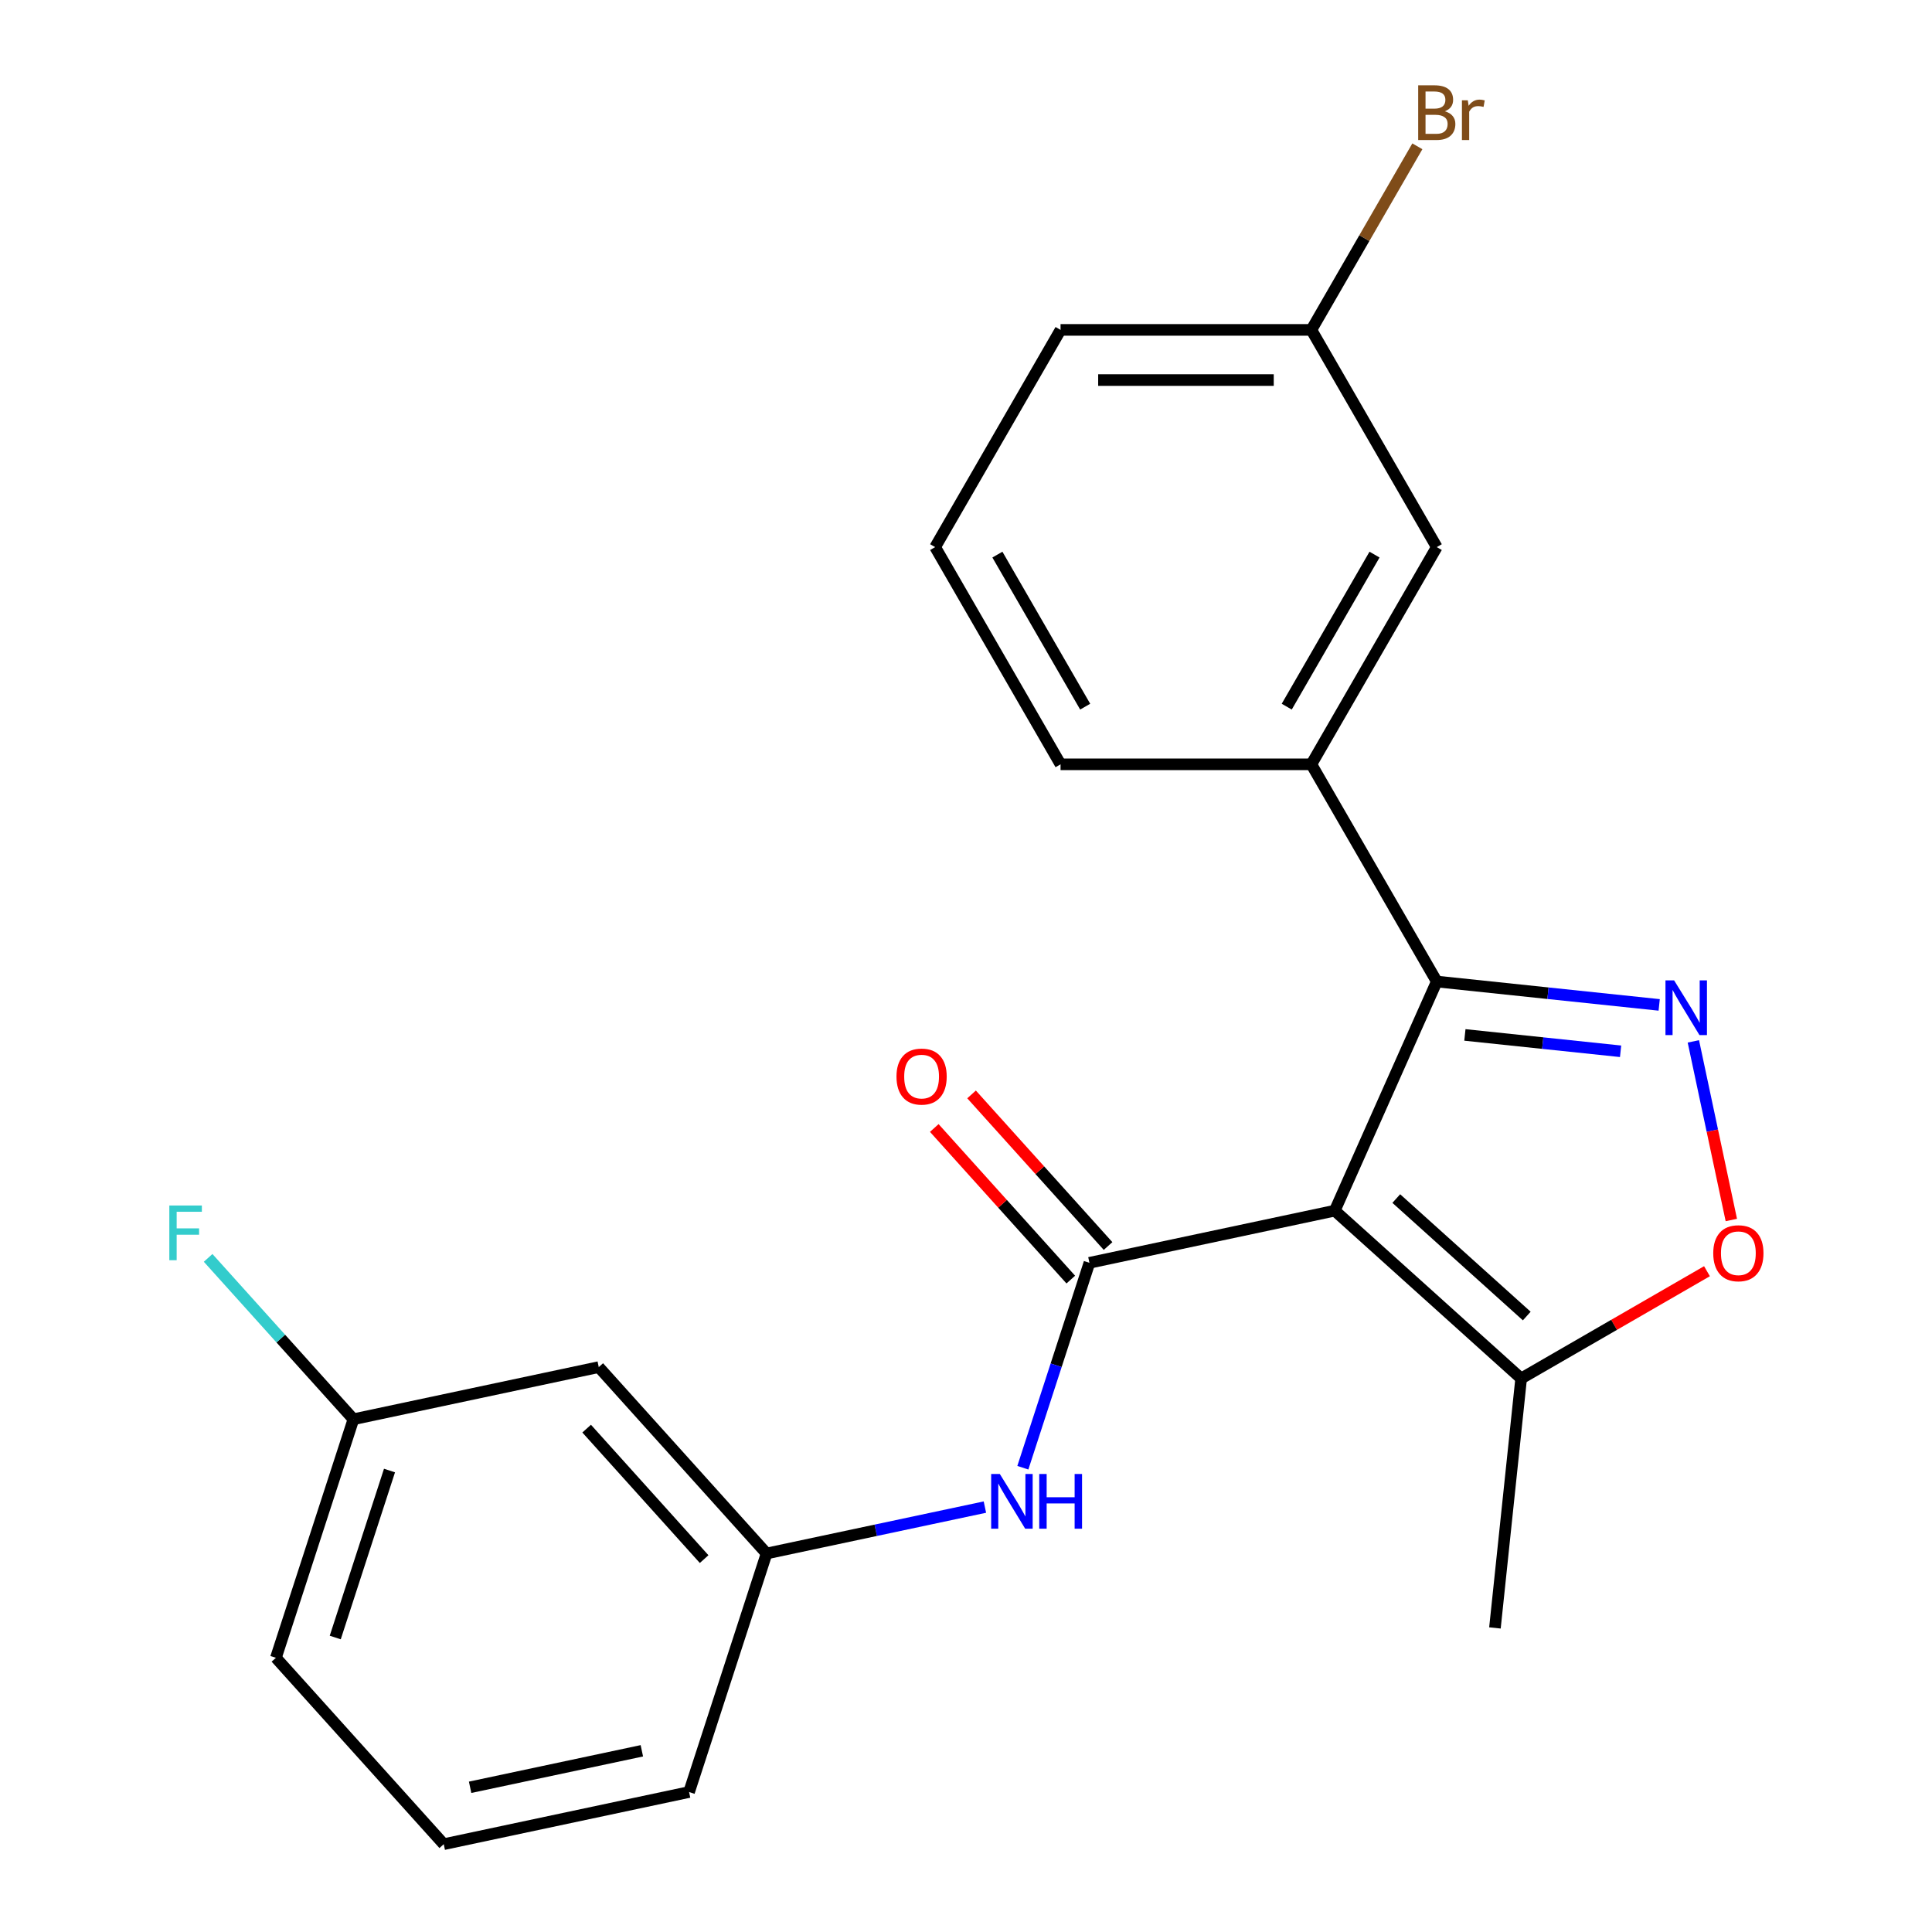 <?xml version='1.0' encoding='iso-8859-1'?>
<svg version='1.1' baseProfile='full'
              xmlns='http://www.w3.org/2000/svg'
                      xmlns:rdkit='http://www.rdkit.org/xml'
                      xmlns:xlink='http://www.w3.org/1999/xlink'
                  xml:space='preserve'
width='1000px' height='1000px' viewBox='0 0 1000 1000'>
<!-- END OF HEADER -->
<rect style='opacity:1.0;fill:#FFFFFF;stroke:none' width='1000' height='1000' x='0' y='0'> </rect>
<path class='bond-0' d='M 690.869,626.637 L 563.884,653.628' style='fill:none;fill-rule:evenodd;stroke:#000000;stroke-width:6px;stroke-linecap:butt;stroke-linejoin:miter;stroke-opacity:1' />
<path class='bond-1' d='M 690.869,626.637 L 743.672,508.039' style='fill:none;fill-rule:evenodd;stroke:#000000;stroke-width:6px;stroke-linecap:butt;stroke-linejoin:miter;stroke-opacity:1' />
<path class='bond-4' d='M 690.869,626.637 L 787.345,713.504' style='fill:none;fill-rule:evenodd;stroke:#000000;stroke-width:6px;stroke-linecap:butt;stroke-linejoin:miter;stroke-opacity:1' />
<path class='bond-4' d='M 722.714,620.371 L 790.247,681.179' style='fill:none;fill-rule:evenodd;stroke:#000000;stroke-width:6px;stroke-linecap:butt;stroke-linejoin:miter;stroke-opacity:1' />
<path class='bond-5' d='M 563.884,653.628 L 546.654,706.659' style='fill:none;fill-rule:evenodd;stroke:#000000;stroke-width:6px;stroke-linecap:butt;stroke-linejoin:miter;stroke-opacity:1' />
<path class='bond-5' d='M 546.654,706.659 L 529.423,759.69' style='fill:none;fill-rule:evenodd;stroke:#0000FF;stroke-width:6px;stroke-linecap:butt;stroke-linejoin:miter;stroke-opacity:1' />
<path class='bond-7' d='M 573.532,644.941 L 538.204,605.706' style='fill:none;fill-rule:evenodd;stroke:#000000;stroke-width:6px;stroke-linecap:butt;stroke-linejoin:miter;stroke-opacity:1' />
<path class='bond-7' d='M 538.204,605.706 L 502.877,566.471' style='fill:none;fill-rule:evenodd;stroke:#FF0000;stroke-width:6px;stroke-linecap:butt;stroke-linejoin:miter;stroke-opacity:1' />
<path class='bond-7' d='M 554.237,662.315 L 518.909,623.079' style='fill:none;fill-rule:evenodd;stroke:#000000;stroke-width:6px;stroke-linecap:butt;stroke-linejoin:miter;stroke-opacity:1' />
<path class='bond-7' d='M 518.909,623.079 L 483.582,583.844' style='fill:none;fill-rule:evenodd;stroke:#FF0000;stroke-width:6px;stroke-linecap:butt;stroke-linejoin:miter;stroke-opacity:1' />
<path class='bond-2' d='M 743.672,508.039 L 801.234,514.089' style='fill:none;fill-rule:evenodd;stroke:#000000;stroke-width:6px;stroke-linecap:butt;stroke-linejoin:miter;stroke-opacity:1' />
<path class='bond-2' d='M 801.234,514.089 L 858.796,520.139' style='fill:none;fill-rule:evenodd;stroke:#0000FF;stroke-width:6px;stroke-linecap:butt;stroke-linejoin:miter;stroke-opacity:1' />
<path class='bond-2' d='M 758.227,535.676 L 798.52,539.911' style='fill:none;fill-rule:evenodd;stroke:#000000;stroke-width:6px;stroke-linecap:butt;stroke-linejoin:miter;stroke-opacity:1' />
<path class='bond-2' d='M 798.52,539.911 L 838.814,544.146' style='fill:none;fill-rule:evenodd;stroke:#0000FF;stroke-width:6px;stroke-linecap:butt;stroke-linejoin:miter;stroke-opacity:1' />
<path class='bond-6' d='M 743.672,508.039 L 678.761,395.61' style='fill:none;fill-rule:evenodd;stroke:#000000;stroke-width:6px;stroke-linecap:butt;stroke-linejoin:miter;stroke-opacity:1' />
<path class='bond-22' d='M 876.482,539.014 L 886.308,585.244' style='fill:none;fill-rule:evenodd;stroke:#0000FF;stroke-width:6px;stroke-linecap:butt;stroke-linejoin:miter;stroke-opacity:1' />
<path class='bond-22' d='M 886.308,585.244 L 896.134,631.473' style='fill:none;fill-rule:evenodd;stroke:#FF0000;stroke-width:6px;stroke-linecap:butt;stroke-linejoin:miter;stroke-opacity:1' />
<path class='bond-3' d='M 883.528,657.973 L 835.436,685.738' style='fill:none;fill-rule:evenodd;stroke:#FF0000;stroke-width:6px;stroke-linecap:butt;stroke-linejoin:miter;stroke-opacity:1' />
<path class='bond-3' d='M 835.436,685.738 L 787.345,713.504' style='fill:none;fill-rule:evenodd;stroke:#000000;stroke-width:6px;stroke-linecap:butt;stroke-linejoin:miter;stroke-opacity:1' />
<path class='bond-16' d='M 787.345,713.504 L 773.775,842.614' style='fill:none;fill-rule:evenodd;stroke:#000000;stroke-width:6px;stroke-linecap:butt;stroke-linejoin:miter;stroke-opacity:1' />
<path class='bond-8' d='M 509.782,780.068 L 453.282,792.077' style='fill:none;fill-rule:evenodd;stroke:#0000FF;stroke-width:6px;stroke-linecap:butt;stroke-linejoin:miter;stroke-opacity:1' />
<path class='bond-8' d='M 453.282,792.077 L 396.783,804.087' style='fill:none;fill-rule:evenodd;stroke:#000000;stroke-width:6px;stroke-linecap:butt;stroke-linejoin:miter;stroke-opacity:1' />
<path class='bond-9' d='M 678.761,395.61 L 743.672,283.182' style='fill:none;fill-rule:evenodd;stroke:#000000;stroke-width:6px;stroke-linecap:butt;stroke-linejoin:miter;stroke-opacity:1' />
<path class='bond-9' d='M 666.012,365.764 L 711.45,287.064' style='fill:none;fill-rule:evenodd;stroke:#000000;stroke-width:6px;stroke-linecap:butt;stroke-linejoin:miter;stroke-opacity:1' />
<path class='bond-15' d='M 678.761,395.61 L 548.94,395.61' style='fill:none;fill-rule:evenodd;stroke:#000000;stroke-width:6px;stroke-linecap:butt;stroke-linejoin:miter;stroke-opacity:1' />
<path class='bond-10' d='M 396.783,804.087 L 309.916,707.611' style='fill:none;fill-rule:evenodd;stroke:#000000;stroke-width:6px;stroke-linecap:butt;stroke-linejoin:miter;stroke-opacity:1' />
<path class='bond-10' d='M 364.458,806.989 L 303.651,739.456' style='fill:none;fill-rule:evenodd;stroke:#000000;stroke-width:6px;stroke-linecap:butt;stroke-linejoin:miter;stroke-opacity:1' />
<path class='bond-19' d='M 396.783,804.087 L 356.666,927.554' style='fill:none;fill-rule:evenodd;stroke:#000000;stroke-width:6px;stroke-linecap:butt;stroke-linejoin:miter;stroke-opacity:1' />
<path class='bond-12' d='M 743.672,283.182 L 678.761,170.753' style='fill:none;fill-rule:evenodd;stroke:#000000;stroke-width:6px;stroke-linecap:butt;stroke-linejoin:miter;stroke-opacity:1' />
<path class='bond-11' d='M 309.916,707.611 L 182.931,734.602' style='fill:none;fill-rule:evenodd;stroke:#000000;stroke-width:6px;stroke-linecap:butt;stroke-linejoin:miter;stroke-opacity:1' />
<path class='bond-13' d='M 182.931,734.602 L 145.33,692.842' style='fill:none;fill-rule:evenodd;stroke:#000000;stroke-width:6px;stroke-linecap:butt;stroke-linejoin:miter;stroke-opacity:1' />
<path class='bond-13' d='M 145.33,692.842 L 107.729,651.082' style='fill:none;fill-rule:evenodd;stroke:#33CCCC;stroke-width:6px;stroke-linecap:butt;stroke-linejoin:miter;stroke-opacity:1' />
<path class='bond-24' d='M 182.931,734.602 L 142.814,858.069' style='fill:none;fill-rule:evenodd;stroke:#000000;stroke-width:6px;stroke-linecap:butt;stroke-linejoin:miter;stroke-opacity:1' />
<path class='bond-24' d='M 201.607,761.146 L 173.525,847.573' style='fill:none;fill-rule:evenodd;stroke:#000000;stroke-width:6px;stroke-linecap:butt;stroke-linejoin:miter;stroke-opacity:1' />
<path class='bond-14' d='M 678.761,170.753 L 706.192,123.242' style='fill:none;fill-rule:evenodd;stroke:#000000;stroke-width:6px;stroke-linecap:butt;stroke-linejoin:miter;stroke-opacity:1' />
<path class='bond-14' d='M 706.192,123.242 L 733.623,75.73' style='fill:none;fill-rule:evenodd;stroke:#7F4C19;stroke-width:6px;stroke-linecap:butt;stroke-linejoin:miter;stroke-opacity:1' />
<path class='bond-23' d='M 678.761,170.753 L 548.94,170.753' style='fill:none;fill-rule:evenodd;stroke:#000000;stroke-width:6px;stroke-linecap:butt;stroke-linejoin:miter;stroke-opacity:1' />
<path class='bond-23' d='M 659.288,196.718 L 568.413,196.718' style='fill:none;fill-rule:evenodd;stroke:#000000;stroke-width:6px;stroke-linecap:butt;stroke-linejoin:miter;stroke-opacity:1' />
<path class='bond-17' d='M 548.94,395.61 L 484.029,283.182' style='fill:none;fill-rule:evenodd;stroke:#000000;stroke-width:6px;stroke-linecap:butt;stroke-linejoin:miter;stroke-opacity:1' />
<path class='bond-17' d='M 561.689,365.764 L 516.252,287.064' style='fill:none;fill-rule:evenodd;stroke:#000000;stroke-width:6px;stroke-linecap:butt;stroke-linejoin:miter;stroke-opacity:1' />
<path class='bond-21' d='M 484.029,283.182 L 548.94,170.753' style='fill:none;fill-rule:evenodd;stroke:#000000;stroke-width:6px;stroke-linecap:butt;stroke-linejoin:miter;stroke-opacity:1' />
<path class='bond-18' d='M 229.682,954.545 L 356.666,927.554' style='fill:none;fill-rule:evenodd;stroke:#000000;stroke-width:6px;stroke-linecap:butt;stroke-linejoin:miter;stroke-opacity:1' />
<path class='bond-18' d='M 243.331,925.1 L 332.22,906.206' style='fill:none;fill-rule:evenodd;stroke:#000000;stroke-width:6px;stroke-linecap:butt;stroke-linejoin:miter;stroke-opacity:1' />
<path class='bond-20' d='M 229.682,954.545 L 142.814,858.069' style='fill:none;fill-rule:evenodd;stroke:#000000;stroke-width:6px;stroke-linecap:butt;stroke-linejoin:miter;stroke-opacity:1' />
<path  class='atom-3' d='M 866.522 507.449
L 875.802 522.449
Q 876.722 523.929, 878.202 526.609
Q 879.682 529.289, 879.762 529.449
L 879.762 507.449
L 883.522 507.449
L 883.522 535.769
L 879.642 535.769
L 869.682 519.369
Q 868.522 517.449, 867.282 515.249
Q 866.082 513.049, 865.722 512.369
L 865.722 535.769
L 862.042 535.769
L 862.042 507.449
L 866.522 507.449
' fill='#0000FF'/>
<path  class='atom-4' d='M 886.773 648.673
Q 886.773 641.873, 890.133 638.073
Q 893.493 634.273, 899.773 634.273
Q 906.053 634.273, 909.413 638.073
Q 912.773 641.873, 912.773 648.673
Q 912.773 655.553, 909.373 659.473
Q 905.973 663.353, 899.773 663.353
Q 893.533 663.353, 890.133 659.473
Q 886.773 655.593, 886.773 648.673
M 899.773 660.153
Q 904.093 660.153, 906.413 657.273
Q 908.773 654.353, 908.773 648.673
Q 908.773 643.113, 906.413 640.313
Q 904.093 637.473, 899.773 637.473
Q 895.453 637.473, 893.093 640.273
Q 890.773 643.073, 890.773 648.673
Q 890.773 654.393, 893.093 657.273
Q 895.453 660.153, 899.773 660.153
' fill='#FF0000'/>
<path  class='atom-6' d='M 517.507 762.935
L 526.787 777.935
Q 527.707 779.415, 529.187 782.095
Q 530.667 784.775, 530.747 784.935
L 530.747 762.935
L 534.507 762.935
L 534.507 791.255
L 530.627 791.255
L 520.667 774.855
Q 519.507 772.935, 518.267 770.735
Q 517.067 768.535, 516.707 767.855
L 516.707 791.255
L 513.027 791.255
L 513.027 762.935
L 517.507 762.935
' fill='#0000FF'/>
<path  class='atom-6' d='M 537.907 762.935
L 541.747 762.935
L 541.747 774.975
L 556.227 774.975
L 556.227 762.935
L 560.067 762.935
L 560.067 791.255
L 556.227 791.255
L 556.227 778.175
L 541.747 778.175
L 541.747 791.255
L 537.907 791.255
L 537.907 762.935
' fill='#0000FF'/>
<path  class='atom-8' d='M 464.017 557.232
Q 464.017 550.432, 467.377 546.632
Q 470.737 542.832, 477.017 542.832
Q 483.297 542.832, 486.657 546.632
Q 490.017 550.432, 490.017 557.232
Q 490.017 564.112, 486.617 568.032
Q 483.217 571.912, 477.017 571.912
Q 470.777 571.912, 467.377 568.032
Q 464.017 564.152, 464.017 557.232
M 477.017 568.712
Q 481.337 568.712, 483.657 565.832
Q 486.017 562.912, 486.017 557.232
Q 486.017 551.672, 483.657 548.872
Q 481.337 546.032, 477.017 546.032
Q 472.697 546.032, 470.337 548.832
Q 468.017 551.632, 468.017 557.232
Q 468.017 562.952, 470.337 565.832
Q 472.697 568.712, 477.017 568.712
' fill='#FF0000'/>
<path  class='atom-14' d='M 87.644 623.966
L 104.484 623.966
L 104.484 627.206
L 91.444 627.206
L 91.444 635.806
L 103.044 635.806
L 103.044 639.086
L 91.444 639.086
L 91.444 652.286
L 87.644 652.286
L 87.644 623.966
' fill='#33CCCC'/>
<path  class='atom-15' d='M 747.812 57.605
Q 750.532 58.365, 751.892 60.045
Q 753.292 61.685, 753.292 64.125
Q 753.292 68.045, 750.772 70.285
Q 748.292 72.485, 743.572 72.485
L 734.052 72.485
L 734.052 44.165
L 742.412 44.165
Q 747.252 44.165, 749.692 46.125
Q 752.132 48.085, 752.132 51.685
Q 752.132 55.965, 747.812 57.605
M 737.852 47.365
L 737.852 56.245
L 742.412 56.245
Q 745.212 56.245, 746.652 55.125
Q 748.132 53.965, 748.132 51.685
Q 748.132 47.365, 742.412 47.365
L 737.852 47.365
M 743.572 69.285
Q 746.332 69.285, 747.812 67.965
Q 749.292 66.645, 749.292 64.125
Q 749.292 61.805, 747.652 60.645
Q 746.052 59.445, 742.972 59.445
L 737.852 59.445
L 737.852 69.285
L 743.572 69.285
' fill='#7F4C19'/>
<path  class='atom-15' d='M 759.732 51.925
L 760.172 54.765
Q 762.332 51.565, 765.852 51.565
Q 766.972 51.565, 768.492 51.965
L 767.892 55.325
Q 766.172 54.925, 765.212 54.925
Q 763.532 54.925, 762.412 55.605
Q 761.332 56.245, 760.452 57.805
L 760.452 72.485
L 756.692 72.485
L 756.692 51.925
L 759.732 51.925
' fill='#7F4C19'/>
</svg>
